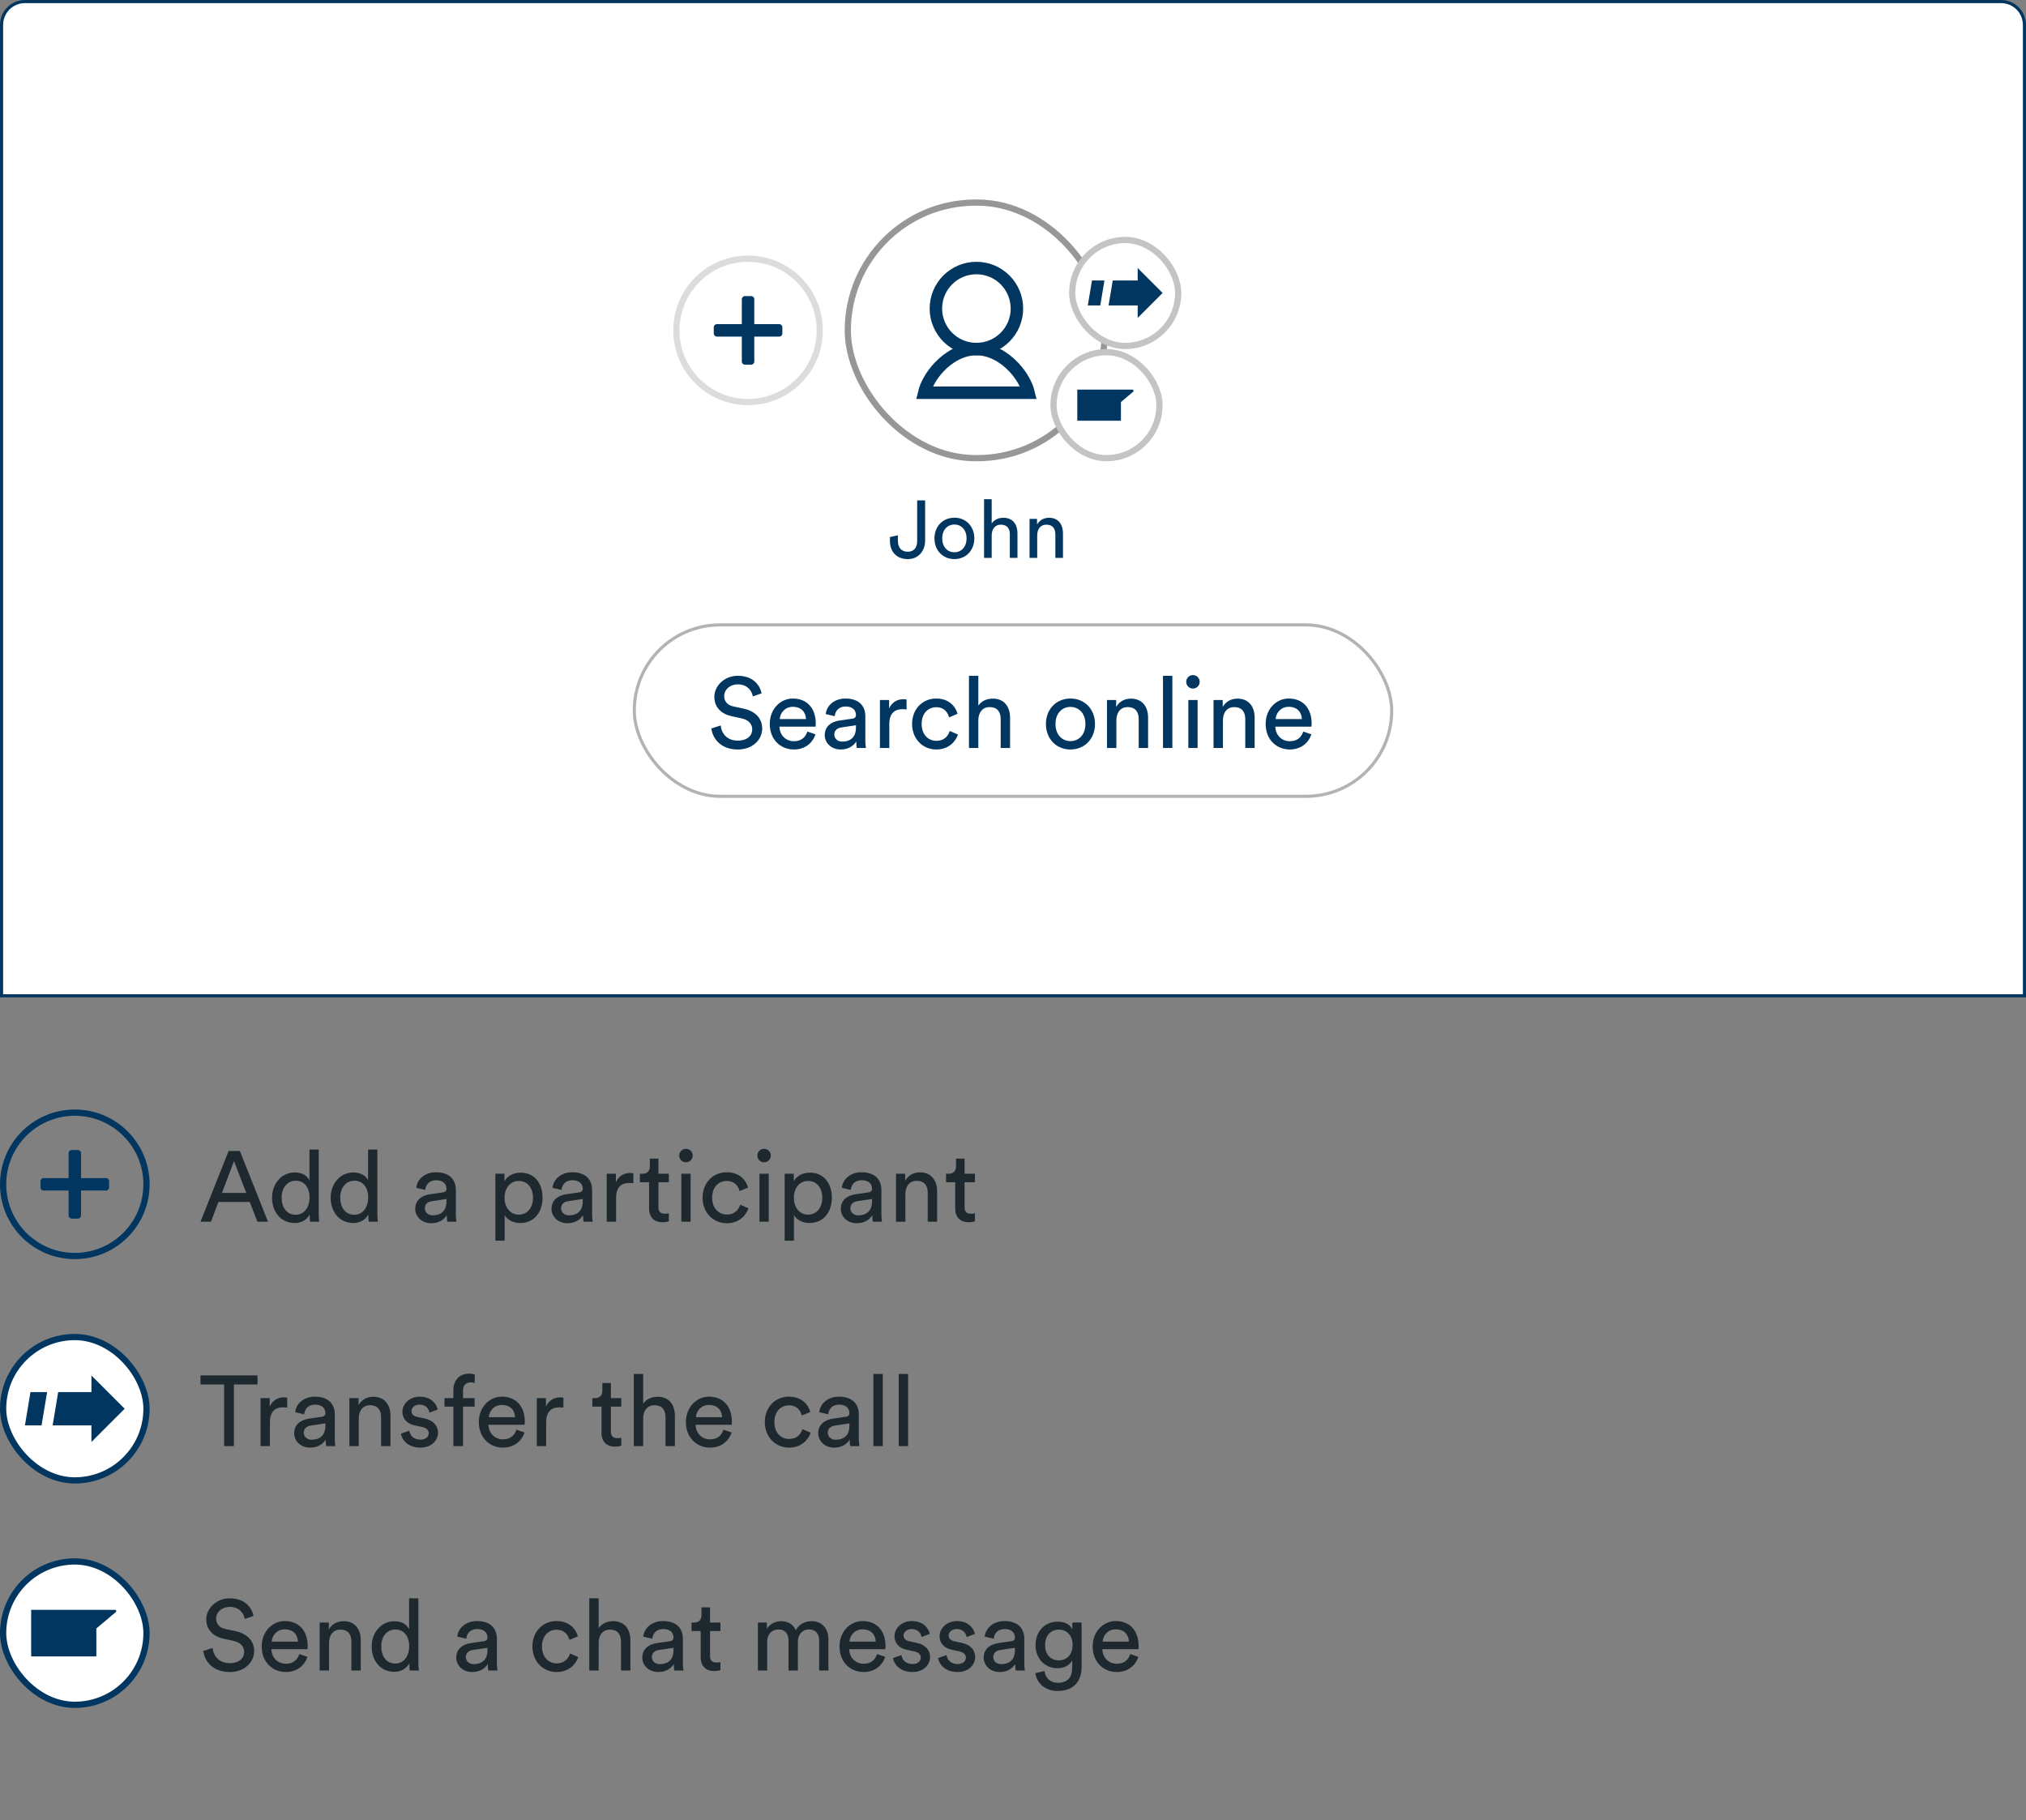 <svg width="325" height="292" viewBox="0 0 325 292" fill="none" xmlns="http://www.w3.org/2000/svg">
<rect x="0" y="0" width="325" height="292" fill="#808080" stroke="none"/>
<path d="M4 0.25H321C323.071 0.25 324.75 1.929 324.75 4V159.75H0.25V4C0.25 1.929 1.929 0.25 4 0.25Z" fill="white"/>
<rect x="136" y="32.5" width="41.26" height="41" rx="20.5" fill="white"/>
<circle cx="156.63" cy="49.5" r="6.5" stroke="#003660" stroke-width="2"/>
<path d="M148.26 63C148.562 61.744 149.382 60.228 150.639 58.896C152.235 57.207 154.364 56 156.63 56C158.895 56 161.025 57.207 162.62 58.896C163.878 60.228 164.698 61.744 165 63H156.63H148.26Z" stroke="#003660" stroke-width="2"/>
<rect x="136" y="32.5" width="41.26" height="41" rx="20.5" stroke="#979797"/>
<path d="M142.76 86.757C142.76 88.525 143.826 89.695 145.633 89.695C147.349 89.695 148.402 88.356 148.402 86.744V80.283H147.128V86.835C147.128 87.901 146.556 88.512 145.62 88.512C144.697 88.512 144.034 87.966 144.034 86.744V85.873L142.76 86.159V86.757ZM153.099 88.603C152.059 88.603 151.149 87.823 151.149 86.367C151.149 84.924 152.059 84.144 153.099 84.144C154.139 84.144 155.049 84.924 155.049 86.367C155.049 87.823 154.139 88.603 153.099 88.603ZM153.099 83.052C151.227 83.052 149.901 84.469 149.901 86.367C149.901 88.278 151.227 89.695 153.099 89.695C154.971 89.695 156.297 88.278 156.297 86.367C156.297 84.469 154.971 83.052 153.099 83.052ZM159.082 85.821C159.108 84.898 159.602 84.17 160.538 84.17C161.63 84.17 161.994 84.872 161.994 85.743V89.5H163.216V85.535C163.216 84.144 162.475 83.065 160.98 83.065C160.265 83.065 159.537 83.312 159.082 83.975V80.088H157.86V89.5H159.082V85.821ZM166.382 85.886C166.382 84.937 166.876 84.17 167.838 84.17C168.93 84.17 169.294 84.872 169.294 85.743V89.5H170.516V85.535C170.516 84.144 169.775 83.065 168.28 83.065C167.552 83.065 166.811 83.364 166.356 84.144V83.247H165.16V89.5H166.382V85.886Z" fill="#003660"/>
<rect x="172" y="38.5" width="17" height="17" rx="8.5" fill="white"/>
<path d="M186.5 47L182.5 43V45H178.5L177.833 49H182.5V51L186.5 47Z" fill="#003660"/>
<path d="M176.5 49L177.167 45H175.167L174.5 49H176.5Z" fill="#003660"/>
<rect x="172" y="38.5" width="17" height="17" rx="8.5" stroke="#C4C4C4"/>
<rect x="169" y="56.5" width="17" height="17" rx="8.5" fill="white"/>
<path d="M179.814 64.5L181.769 62.853C181.911 62.733 181.826 62.5 181.64 62.5H176.175H172.812V67.5H179.814V64.5Z" fill="#003660"/>
<rect x="169" y="56.5" width="17" height="17" rx="8.5" stroke="#C4C4C4"/>
<path fill-rule="evenodd" clip-rule="evenodd" d="M119.5 47.5C119.224 47.5 119 47.724 119 48V52H115C114.724 52 114.5 52.224 114.5 52.5V53.5C114.5 53.776 114.724 54 115 54H119V58C119 58.276 119.224 58.5 119.5 58.5H120.5C120.776 58.5 121 58.276 121 58V54H125C125.276 54 125.5 53.776 125.5 53.5V52.5C125.5 52.224 125.276 52 125 52H121V48C121 47.724 120.776 47.5 120.5 47.5H119.5Z" fill="#003660"/>
<path opacity="0.6" fill-rule="evenodd" clip-rule="evenodd" d="M120 65C126.627 65 132 59.627 132 53C132 46.373 126.627 41 120 41C113.373 41 108 46.373 108 53C108 59.627 113.373 65 120 65ZM120 64C113.925 64 109 59.075 109 53C109 46.925 113.925 42 120 42C126.075 42 131 46.925 131 53C131 59.075 126.075 64 120 64Z" fill="#C4C4C4"/>
<rect x="101.75" y="100.25" width="121.5" height="27.5" rx="13.75" fill="white"/>
<path d="M122.172 111.232C121.916 110 120.892 108.416 118.332 108.416C116.236 108.416 114.588 110.016 114.588 111.792C114.588 113.488 115.74 114.544 117.356 114.896L118.972 115.248C120.108 115.488 120.668 116.192 120.668 117.008C120.668 118 119.9 118.816 118.332 118.816C116.62 118.816 115.724 117.648 115.612 116.384L114.108 116.864C114.316 118.48 115.612 120.24 118.348 120.24C120.764 120.24 122.268 118.64 122.268 116.88C122.268 115.296 121.212 114.112 119.324 113.696L117.628 113.328C116.668 113.12 116.172 112.496 116.172 111.68C116.172 110.624 117.084 109.792 118.364 109.792C119.948 109.792 120.636 110.912 120.764 111.728L122.172 111.232ZM125.084 115.36C125.148 114.368 125.916 113.392 127.18 113.392C128.54 113.392 129.26 114.256 129.292 115.36H125.084ZM129.516 117.36C129.228 118.224 128.604 118.912 127.356 118.912C126.06 118.912 125.068 117.952 125.036 116.576H130.828C130.844 116.48 130.86 116.288 130.86 116.096C130.86 113.696 129.532 112.064 127.164 112.064C125.228 112.064 123.484 113.712 123.484 116.128C123.484 118.736 125.292 120.24 127.356 120.24C129.148 120.24 130.38 119.168 130.812 117.808L129.516 117.36ZM132.3 117.936C132.3 119.152 133.308 120.24 134.876 120.24C136.252 120.24 137.02 119.504 137.356 118.96C137.356 119.52 137.404 119.808 137.436 120H138.908C138.876 119.808 138.812 119.408 138.812 118.736V114.88C138.812 113.376 137.916 112.064 135.612 112.064C133.948 112.064 132.62 113.088 132.46 114.56L133.9 114.896C133.996 114 134.588 113.344 135.644 113.344C136.812 113.344 137.308 113.968 137.308 114.72C137.308 114.992 137.18 115.232 136.716 115.296L134.636 115.6C133.308 115.792 132.3 116.56 132.3 117.936ZM135.084 118.976C134.316 118.976 133.836 118.432 133.836 117.856C133.836 117.168 134.316 116.8 134.956 116.704L137.308 116.352V116.704C137.308 118.384 136.316 118.976 135.084 118.976ZM145.427 112.224C145.347 112.208 145.139 112.176 144.931 112.176C144.147 112.176 143.187 112.464 142.627 113.648V112.304H141.155V120H142.659V116.144C142.659 114.448 143.507 113.776 144.771 113.776C144.979 113.776 145.203 113.792 145.427 113.824V112.224ZM150.184 113.456C151.496 113.456 152.056 114.336 152.248 115.088L153.608 114.512C153.288 113.344 152.232 112.064 150.184 112.064C147.992 112.064 146.312 113.744 146.312 116.144C146.312 118.48 147.96 120.24 150.2 120.24C152.2 120.24 153.304 118.944 153.672 117.84L152.344 117.264C152.168 117.872 151.64 118.848 150.2 118.848C148.952 118.848 147.848 117.904 147.848 116.144C147.848 114.352 148.968 113.456 150.184 113.456ZM156.94 115.472C156.972 114.336 157.58 113.44 158.732 113.44C160.076 113.44 160.524 114.304 160.524 115.376V120H162.028V115.12C162.028 113.408 161.116 112.08 159.276 112.08C158.396 112.08 157.5 112.384 156.94 113.2V108.416H155.436V120H156.94V115.472ZM171.717 118.896C170.437 118.896 169.317 117.936 169.317 116.144C169.317 114.368 170.437 113.408 171.717 113.408C172.997 113.408 174.117 114.368 174.117 116.144C174.117 117.936 172.997 118.896 171.717 118.896ZM171.717 112.064C169.413 112.064 167.781 113.808 167.781 116.144C167.781 118.496 169.413 120.24 171.717 120.24C174.021 120.24 175.653 118.496 175.653 116.144C175.653 113.808 174.021 112.064 171.717 112.064ZM179.081 115.552C179.081 114.384 179.689 113.44 180.873 113.44C182.217 113.44 182.665 114.304 182.665 115.376V120H184.169V115.12C184.169 113.408 183.257 112.08 181.417 112.08C180.521 112.08 179.609 112.448 179.049 113.408V112.304H177.577V120H179.081V115.552ZM188.065 120V108.416H186.561V120H188.065ZM192.112 120V112.304H190.624V120H192.112ZM190.288 109.392C190.288 109.984 190.768 110.464 191.36 110.464C191.968 110.464 192.448 109.984 192.448 109.392C192.448 108.784 191.968 108.304 191.36 108.304C190.768 108.304 190.288 108.784 190.288 109.392ZM196.175 115.552C196.175 114.384 196.783 113.44 197.967 113.44C199.311 113.44 199.759 114.304 199.759 115.376V120H201.263V115.12C201.263 113.408 200.351 112.08 198.511 112.08C197.615 112.08 196.703 112.448 196.143 113.408V112.304H194.671V120H196.175V115.552ZM204.631 115.36C204.695 114.368 205.463 113.392 206.727 113.392C208.087 113.392 208.807 114.256 208.839 115.36H204.631ZM209.063 117.36C208.775 118.224 208.151 118.912 206.903 118.912C205.607 118.912 204.615 117.952 204.583 116.576H210.375C210.391 116.48 210.407 116.288 210.407 116.096C210.407 113.696 209.079 112.064 206.711 112.064C204.775 112.064 203.031 113.712 203.031 116.128C203.031 118.736 204.839 120.24 206.903 120.24C208.695 120.24 209.927 119.168 210.359 117.808L209.063 117.36Z" fill="#003660"/>
<rect x="101.75" y="100.25" width="121.5" height="27.5" rx="13.75" stroke="#B3B3B3" stroke-width="0.5"/>
<path d="M4 0.25H321C323.071 0.25 324.75 1.929 324.75 4V159.75H0.25V4C0.25 1.929 1.929 0.25 4 0.25Z" stroke="#003660" stroke-width="0.5"/>
<path fill-rule="evenodd" clip-rule="evenodd" d="M11.5 184.5C11.224 184.5 11 184.724 11 185V189H7C6.724 189 6.5 189.224 6.5 189.5V190.5C6.5 190.776 6.724 191 7 191H11V195C11 195.276 11.224 195.5 11.5 195.5H12.5C12.776 195.5 13 195.276 13 195V191H17C17.276 191 17.5 190.776 17.5 190.5V189.5C17.5 189.224 17.276 189 17 189H13V185C13 184.724 12.776 184.5 12.5 184.5H11.5Z" fill="#003660"/>
<path fill-rule="evenodd" clip-rule="evenodd" d="M12 202C18.627 202 24 196.627 24 190C24 183.373 18.627 178 12 178C5.373 178 0 183.373 0 190C0 196.627 5.373 202 12 202ZM12 201C5.925 201 1 196.075 1 190C1 183.925 5.925 179 12 179C18.075 179 23 183.925 23 190C23 196.075 18.075 201 12 201Z" fill="#003660"/>
<path d="M41.296 196H42.992L38.48 184.656H36.672L32.16 196H33.84L35.04 192.832H40.064L41.296 196ZM37.536 186.288L39.504 191.376H35.6L37.536 186.288ZM45.176 192.128C45.176 190.544 46.072 189.424 47.448 189.424C48.824 189.424 49.656 190.512 49.656 192.096C49.656 193.68 48.808 194.88 47.432 194.88C45.992 194.88 45.176 193.712 45.176 192.128ZM49.672 194.96C49.672 195.424 49.72 195.824 49.752 196H51.208C51.192 195.872 51.128 195.312 51.128 194.576V184.416H49.64V189.392C49.384 188.768 48.648 188.096 47.288 188.096C45.112 188.096 43.64 189.952 43.64 192.128C43.64 194.416 45.032 196.208 47.288 196.208C48.488 196.208 49.304 195.568 49.672 194.832V194.96ZM54.582 192.128C54.582 190.544 55.478 189.424 56.854 189.424C58.23 189.424 59.062 190.512 59.062 192.096C59.062 193.68 58.214 194.88 56.838 194.88C55.398 194.88 54.582 193.712 54.582 192.128ZM59.078 194.96C59.078 195.424 59.126 195.824 59.158 196H60.614C60.598 195.872 60.534 195.312 60.534 194.576V184.416H59.046V189.392C58.79 188.768 58.054 188.096 56.694 188.096C54.518 188.096 53.046 189.952 53.046 192.128C53.046 194.416 54.438 196.208 56.694 196.208C57.894 196.208 58.71 195.568 59.078 194.832V194.96ZM66.612 193.936C66.612 195.152 67.621 196.24 69.189 196.24C70.564 196.24 71.332 195.504 71.668 194.96C71.668 195.52 71.716 195.808 71.749 196H73.221C73.189 195.808 73.124 195.408 73.124 194.736V190.88C73.124 189.376 72.228 188.064 69.924 188.064C68.26 188.064 66.933 189.088 66.772 190.56L68.213 190.896C68.308 190 68.9 189.344 69.957 189.344C71.124 189.344 71.621 189.968 71.621 190.72C71.621 190.992 71.493 191.232 71.028 191.296L68.948 191.6C67.621 191.792 66.612 192.56 66.612 193.936ZM69.397 194.976C68.629 194.976 68.148 194.432 68.148 193.856C68.148 193.168 68.629 192.8 69.269 192.704L71.621 192.352V192.704C71.621 194.384 70.629 194.976 69.397 194.976ZM80.956 199.04V194.96C81.371 195.648 82.267 196.208 83.451 196.208C85.707 196.208 87.035 194.432 87.035 192.144C87.035 189.904 85.803 188.128 83.499 188.128C82.251 188.128 81.34 188.736 80.924 189.504V188.304H79.468V199.04H80.956ZM85.499 192.144C85.499 193.728 84.62 194.864 83.228 194.864C81.852 194.864 80.939 193.728 80.939 192.144C80.939 190.608 81.852 189.456 83.228 189.456C84.635 189.456 85.499 190.608 85.499 192.144ZM88.472 193.936C88.472 195.152 89.48 196.24 91.048 196.24C92.424 196.24 93.192 195.504 93.528 194.96C93.528 195.52 93.576 195.808 93.608 196H95.08C95.048 195.808 94.984 195.408 94.984 194.736V190.88C94.984 189.376 94.088 188.064 91.784 188.064C90.12 188.064 88.792 189.088 88.632 190.56L90.072 190.896C90.168 190 90.76 189.344 91.816 189.344C92.984 189.344 93.48 189.968 93.48 190.72C93.48 190.992 93.352 191.232 92.888 191.296L90.808 191.6C89.48 191.792 88.472 192.56 88.472 193.936ZM91.256 194.976C90.488 194.976 90.008 194.432 90.008 193.856C90.008 193.168 90.488 192.8 91.128 192.704L93.48 192.352V192.704C93.48 194.384 92.488 194.976 91.256 194.976ZM101.599 188.224C101.519 188.208 101.311 188.176 101.103 188.176C100.319 188.176 99.359 188.464 98.799 189.648V188.304H97.327V196H98.831V192.144C98.831 190.448 99.679 189.776 100.943 189.776C101.151 189.776 101.375 189.792 101.599 189.824V188.224ZM105.624 185.872H104.248V187.12C104.248 187.792 103.896 188.304 103.064 188.304H102.648V189.664H104.12V193.888C104.12 195.28 104.952 196.08 106.264 196.08C106.776 196.08 107.16 195.984 107.288 195.936V194.656C107.16 194.688 106.888 194.72 106.696 194.72C105.912 194.72 105.624 194.368 105.624 193.664V189.664H107.288V188.304H105.624V185.872ZM110.784 196V188.304H109.296V196H110.784ZM108.96 185.392C108.96 185.984 109.44 186.464 110.032 186.464C110.64 186.464 111.12 185.984 111.12 185.392C111.12 184.784 110.64 184.304 110.032 184.304C109.44 184.304 108.96 184.784 108.96 185.392ZM116.575 189.456C117.887 189.456 118.447 190.336 118.639 191.088L119.999 190.512C119.679 189.344 118.623 188.064 116.575 188.064C114.383 188.064 112.703 189.744 112.703 192.144C112.703 194.48 114.351 196.24 116.591 196.24C118.591 196.24 119.695 194.944 120.062 193.84L118.735 193.264C118.559 193.872 118.031 194.848 116.591 194.848C115.343 194.848 114.239 193.904 114.239 192.144C114.239 190.352 115.359 189.456 116.575 189.456ZM123.315 196V188.304H121.827V196H123.315ZM121.491 185.392C121.491 185.984 121.971 186.464 122.563 186.464C123.171 186.464 123.651 185.984 123.651 185.392C123.651 184.784 123.171 184.304 122.563 184.304C121.971 184.304 121.491 184.784 121.491 185.392ZM127.362 199.04V194.96C127.778 195.648 128.674 196.208 129.858 196.208C132.114 196.208 133.442 194.432 133.442 192.144C133.442 189.904 132.21 188.128 129.906 188.128C128.658 188.128 127.746 188.736 127.33 189.504V188.304H125.874V199.04H127.362ZM131.906 192.144C131.906 193.728 131.026 194.864 129.634 194.864C128.258 194.864 127.346 193.728 127.346 192.144C127.346 190.608 128.258 189.456 129.634 189.456C131.042 189.456 131.906 190.608 131.906 192.144ZM134.878 193.936C134.878 195.152 135.886 196.24 137.454 196.24C138.83 196.24 139.598 195.504 139.934 194.96C139.934 195.52 139.982 195.808 140.014 196H141.486C141.454 195.808 141.39 195.408 141.39 194.736V190.88C141.39 189.376 140.494 188.064 138.19 188.064C136.526 188.064 135.198 189.088 135.038 190.56L136.478 190.896C136.574 190 137.166 189.344 138.222 189.344C139.39 189.344 139.886 189.968 139.886 190.72C139.886 190.992 139.758 191.232 139.294 191.296L137.214 191.6C135.886 191.792 134.878 192.56 134.878 193.936ZM137.662 194.976C136.894 194.976 136.414 194.432 136.414 193.856C136.414 193.168 136.894 192.8 137.534 192.704L139.886 192.352V192.704C139.886 194.384 138.894 194.976 137.662 194.976ZM145.237 191.552C145.237 190.384 145.845 189.44 147.029 189.44C148.373 189.44 148.821 190.304 148.821 191.376V196H150.325V191.12C150.325 189.408 149.413 188.08 147.573 188.08C146.677 188.08 145.765 188.448 145.205 189.408V188.304H143.733V196H145.237V191.552ZM154.734 185.872H153.358V187.12C153.358 187.792 153.006 188.304 152.174 188.304H151.758V189.664H153.23V193.888C153.23 195.28 154.062 196.08 155.374 196.08C155.886 196.08 156.27 195.984 156.398 195.936V194.656C156.27 194.688 155.998 194.72 155.806 194.72C155.022 194.72 154.734 194.368 154.734 193.664V189.664H156.398V188.304H154.734V185.872Z" fill="#1D292E"/>
<rect x="0.5" y="214.5" width="23" height="23" rx="11.5" fill="white"/>
<path d="M20 226L14.667 220.667V223.333H9.333L8.444 228.667H14.667V231.333L20 226Z" fill="#003660"/>
<path d="M6.667 228.667L7.556 223.333H4.889L4 228.667H6.667Z" fill="#003660"/>
<rect x="0.5" y="214.5" width="23" height="23" rx="11.5" stroke="#003660"/>
<path d="M41.312 222.112V220.656H32.16V222.112H35.952V232H37.52V222.112H41.312ZM46.068 224.224C45.988 224.208 45.78 224.176 45.572 224.176C44.788 224.176 43.828 224.464 43.268 225.648V224.304H41.796V232H43.3V228.144C43.3 226.448 44.148 225.776 45.412 225.776C45.62 225.776 45.844 225.792 46.068 225.824V224.224ZM47.191 229.936C47.191 231.152 48.199 232.24 49.767 232.24C51.143 232.24 51.911 231.504 52.247 230.96C52.247 231.52 52.295 231.808 52.327 232H53.799C53.767 231.808 53.703 231.408 53.703 230.736V226.88C53.703 225.376 52.807 224.064 50.503 224.064C48.839 224.064 47.511 225.088 47.351 226.56L48.791 226.896C48.887 226 49.479 225.344 50.535 225.344C51.703 225.344 52.199 225.968 52.199 226.72C52.199 226.992 52.071 227.232 51.607 227.296L49.527 227.6C48.199 227.792 47.191 228.56 47.191 229.936ZM49.975 230.976C49.207 230.976 48.727 230.432 48.727 229.856C48.727 229.168 49.207 228.8 49.847 228.704L52.199 228.352V228.704C52.199 230.384 51.207 230.976 49.975 230.976ZM57.55 227.552C57.55 226.384 58.158 225.44 59.342 225.44C60.686 225.44 61.134 226.304 61.134 227.376V232H62.638V227.12C62.638 225.408 61.726 224.08 59.886 224.08C58.99 224.08 58.078 224.448 57.518 225.408V224.304H56.046V232H57.55V227.552ZM64.31 230C64.438 230.88 65.334 232.24 67.446 232.24C69.35 232.24 70.262 230.944 70.262 229.856C70.262 228.72 69.526 227.872 68.134 227.568L66.886 227.296C66.294 227.168 66.006 226.832 66.006 226.368C66.006 225.84 66.518 225.344 67.286 225.344C68.502 225.344 68.822 226.224 68.886 226.624L70.214 226.128C70.054 225.44 69.398 224.064 67.286 224.064C65.782 224.064 64.55 225.184 64.55 226.496C64.55 227.584 65.27 228.4 66.47 228.656L67.782 228.944C68.422 229.088 68.774 229.456 68.774 229.936C68.774 230.48 68.31 230.96 67.462 230.96C66.374 230.96 65.766 230.32 65.67 229.52L64.31 230ZM76.136 225.664V224.304H74.28V223.088C74.28 222.032 74.968 221.776 75.496 221.776C75.88 221.776 76.072 221.84 76.152 221.872V220.528C76.088 220.48 75.768 220.368 75.256 220.368C73.864 220.368 72.728 221.296 72.728 223.008V224.304H71.304V225.664H72.728V232H74.28V225.664H76.136ZM78.412 227.36C78.476 226.368 79.244 225.392 80.508 225.392C81.868 225.392 82.588 226.256 82.62 227.36H78.412ZM82.844 229.36C82.556 230.224 81.932 230.912 80.684 230.912C79.388 230.912 78.396 229.952 78.364 228.576H84.156C84.172 228.48 84.188 228.288 84.188 228.096C84.188 225.696 82.86 224.064 80.492 224.064C78.556 224.064 76.812 225.712 76.812 228.128C76.812 230.736 78.62 232.24 80.684 232.24C82.476 232.24 83.708 231.168 84.14 229.808L82.844 229.36ZM90.38 224.224C90.3 224.208 90.092 224.176 89.884 224.176C89.1 224.176 88.14 224.464 87.58 225.648V224.304H86.108V232H87.612V228.144C87.612 226.448 88.46 225.776 89.724 225.776C89.932 225.776 90.156 225.792 90.38 225.824V224.224ZM97.999 221.872H96.623V223.12C96.623 223.792 96.271 224.304 95.439 224.304H95.023V225.664H96.495V229.888C96.495 231.28 97.327 232.08 98.639 232.08C99.151 232.08 99.535 231.984 99.663 231.936V230.656C99.535 230.688 99.263 230.72 99.071 230.72C98.287 230.72 97.999 230.368 97.999 229.664V225.664H99.663V224.304H97.999V221.872ZM103.175 227.472C103.207 226.336 103.815 225.44 104.967 225.44C106.311 225.44 106.759 226.304 106.759 227.376V232H108.263V227.12C108.263 225.408 107.351 224.08 105.511 224.08C104.631 224.08 103.735 224.384 103.175 225.2V220.416H101.671V232H103.175V227.472ZM111.631 227.36C111.695 226.368 112.463 225.392 113.727 225.392C115.087 225.392 115.807 226.256 115.839 227.36H111.631ZM116.063 229.36C115.775 230.224 115.151 230.912 113.903 230.912C112.607 230.912 111.615 229.952 111.583 228.576H117.375C117.391 228.48 117.407 228.288 117.407 228.096C117.407 225.696 116.079 224.064 113.711 224.064C111.775 224.064 110.031 225.712 110.031 228.128C110.031 230.736 111.839 232.24 113.903 232.24C115.695 232.24 116.927 231.168 117.359 229.808L116.063 229.36ZM126.559 225.456C127.871 225.456 128.431 226.336 128.623 227.088L129.983 226.512C129.663 225.344 128.607 224.064 126.559 224.064C124.367 224.064 122.687 225.744 122.687 228.144C122.687 230.48 124.335 232.24 126.575 232.24C128.575 232.24 129.679 230.944 130.047 229.84L128.719 229.264C128.543 229.872 128.015 230.848 126.575 230.848C125.327 230.848 124.223 229.904 124.223 228.144C124.223 226.352 125.343 225.456 126.559 225.456ZM131.253 229.936C131.253 231.152 132.261 232.24 133.829 232.24C135.205 232.24 135.973 231.504 136.309 230.96C136.309 231.52 136.357 231.808 136.389 232H137.861C137.829 231.808 137.765 231.408 137.765 230.736V226.88C137.765 225.376 136.869 224.064 134.565 224.064C132.901 224.064 131.573 225.088 131.413 226.56L132.853 226.896C132.949 226 133.541 225.344 134.597 225.344C135.765 225.344 136.261 225.968 136.261 226.72C136.261 226.992 136.133 227.232 135.669 227.296L133.589 227.6C132.261 227.792 131.253 228.56 131.253 229.936ZM134.037 230.976C133.269 230.976 132.789 230.432 132.789 229.856C132.789 229.168 133.269 228.8 133.909 228.704L136.261 228.352V228.704C136.261 230.384 135.269 230.976 134.037 230.976ZM141.612 232V220.416H140.108V232H141.612ZM145.675 232V220.416H144.171V232H145.675Z" fill="#1D292E"/>
<rect x="0.5" y="250.5" width="23" height="23" rx="11.5" fill="white"/>
<path d="M15.456 261.253L18.581 258.62C18.724 258.499 18.639 258.267 18.452 258.267H10.021H5V265.733H15.456V261.253Z" fill="#003660"/>
<rect x="0.5" y="250.5" width="23" height="23" rx="11.5" stroke="#003660"/>
<path d="M40.672 259.232C40.416 258 39.392 256.416 36.832 256.416C34.736 256.416 33.088 258.016 33.088 259.792C33.088 261.488 34.24 262.544 35.856 262.896L37.472 263.248C38.608 263.488 39.168 264.192 39.168 265.008C39.168 266 38.4 266.816 36.832 266.816C35.12 266.816 34.224 265.648 34.112 264.384L32.608 264.864C32.816 266.48 34.112 268.24 36.848 268.24C39.264 268.24 40.768 266.64 40.768 264.88C40.768 263.296 39.712 262.112 37.824 261.696L36.128 261.328C35.168 261.12 34.672 260.496 34.672 259.68C34.672 258.624 35.584 257.792 36.864 257.792C38.448 257.792 39.136 258.912 39.264 259.728L40.672 259.232ZM43.584 263.36C43.648 262.368 44.416 261.392 45.68 261.392C47.04 261.392 47.76 262.256 47.792 263.36H43.584ZM48.016 265.36C47.728 266.224 47.104 266.912 45.856 266.912C44.56 266.912 43.568 265.952 43.536 264.576H49.328C49.344 264.48 49.36 264.288 49.36 264.096C49.36 261.696 48.032 260.064 45.664 260.064C43.728 260.064 41.984 261.712 41.984 264.128C41.984 266.736 43.792 268.24 45.856 268.24C47.648 268.24 48.88 267.168 49.312 265.808L48.016 265.36ZM52.784 263.552C52.784 262.384 53.392 261.44 54.576 261.44C55.92 261.44 56.368 262.304 56.368 263.376V268H57.872V263.12C57.872 261.408 56.96 260.08 55.12 260.08C54.224 260.08 53.312 260.448 52.752 261.408V260.304H51.28V268H52.784V263.552ZM61.16 264.128C61.16 262.544 62.056 261.424 63.432 261.424C64.808 261.424 65.64 262.512 65.64 264.096C65.64 265.68 64.792 266.88 63.416 266.88C61.976 266.88 61.16 265.712 61.16 264.128ZM65.656 266.96C65.656 267.424 65.704 267.824 65.736 268H67.192C67.176 267.872 67.112 267.312 67.112 266.576V256.416H65.624V261.392C65.368 260.768 64.632 260.096 63.272 260.096C61.096 260.096 59.624 261.952 59.624 264.128C59.624 266.416 61.016 268.208 63.272 268.208C64.472 268.208 65.288 267.568 65.656 266.832V266.96ZM73.191 265.936C73.191 267.152 74.199 268.24 75.767 268.24C77.143 268.24 77.911 267.504 78.247 266.96C78.247 267.52 78.295 267.808 78.327 268H79.799C79.767 267.808 79.703 267.408 79.703 266.736V262.88C79.703 261.376 78.807 260.064 76.503 260.064C74.839 260.064 73.511 261.088 73.351 262.56L74.791 262.896C74.887 262 75.479 261.344 76.535 261.344C77.703 261.344 78.199 261.968 78.199 262.72C78.199 262.992 78.071 263.232 77.607 263.296L75.527 263.6C74.199 263.792 73.191 264.56 73.191 265.936ZM75.975 266.976C75.207 266.976 74.727 266.432 74.727 265.856C74.727 265.168 75.207 264.8 75.847 264.704L78.199 264.352V264.704C78.199 266.384 77.207 266.976 75.975 266.976ZM89.278 261.456C90.59 261.456 91.15 262.336 91.342 263.088L92.702 262.512C92.382 261.344 91.326 260.064 89.278 260.064C87.086 260.064 85.406 261.744 85.406 264.144C85.406 266.48 87.054 268.24 89.294 268.24C91.294 268.24 92.398 266.944 92.766 265.84L91.438 265.264C91.262 265.872 90.734 266.848 89.294 266.848C88.046 266.848 86.942 265.904 86.942 264.144C86.942 262.352 88.062 261.456 89.278 261.456ZM96.034 263.472C96.066 262.336 96.674 261.44 97.826 261.44C99.17 261.44 99.618 262.304 99.618 263.376V268H101.122V263.12C101.122 261.408 100.21 260.08 98.37 260.08C97.49 260.08 96.594 260.384 96.034 261.2V256.416H94.53V268H96.034V263.472ZM103.034 265.936C103.034 267.152 104.042 268.24 105.61 268.24C106.986 268.24 107.754 267.504 108.09 266.96C108.09 267.52 108.138 267.808 108.17 268H109.642C109.61 267.808 109.546 267.408 109.546 266.736V262.88C109.546 261.376 108.65 260.064 106.346 260.064C104.682 260.064 103.354 261.088 103.194 262.56L104.634 262.896C104.73 262 105.322 261.344 106.378 261.344C107.546 261.344 108.042 261.968 108.042 262.72C108.042 262.992 107.914 263.232 107.45 263.296L105.37 263.6C104.042 263.792 103.034 264.56 103.034 265.936ZM105.818 266.976C105.05 266.976 104.57 266.432 104.57 265.856C104.57 265.168 105.05 264.8 105.69 264.704L108.042 264.352V264.704C108.042 266.384 107.05 266.976 105.818 266.976ZM113.905 257.872H112.529V259.12C112.529 259.792 112.177 260.304 111.345 260.304H110.929V261.664H112.401V265.888C112.401 267.28 113.233 268.08 114.545 268.08C115.057 268.08 115.441 267.984 115.569 267.936V266.656C115.441 266.688 115.169 266.72 114.977 266.72C114.193 266.72 113.905 266.368 113.905 265.664V261.664H115.569V260.304H113.905V257.872ZM123.065 268V263.36C123.065 262.208 123.785 261.408 124.857 261.408C126.009 261.408 126.489 262.176 126.489 263.168V268H127.993V263.344C127.993 262.24 128.713 261.408 129.769 261.408C130.905 261.408 131.401 262.16 131.401 263.168V268H132.889V263.008C132.889 260.992 131.577 260.08 130.233 260.08C129.257 260.08 128.265 260.432 127.657 261.536C127.241 260.544 126.313 260.08 125.353 260.08C124.457 260.08 123.497 260.48 123.017 261.328V260.304H121.577V268H123.065ZM136.272 263.36C136.336 262.368 137.104 261.392 138.368 261.392C139.728 261.392 140.448 262.256 140.48 263.36H136.272ZM140.704 265.36C140.416 266.224 139.792 266.912 138.544 266.912C137.248 266.912 136.256 265.952 136.224 264.576H142.016C142.032 264.48 142.048 264.288 142.048 264.096C142.048 261.696 140.72 260.064 138.352 260.064C136.416 260.064 134.672 261.712 134.672 264.128C134.672 266.736 136.48 268.24 138.544 268.24C140.336 268.24 141.568 267.168 142 265.808L140.704 265.36ZM143.248 266C143.376 266.88 144.272 268.24 146.384 268.24C148.288 268.24 149.2 266.944 149.2 265.856C149.2 264.72 148.464 263.872 147.072 263.568L145.824 263.296C145.232 263.168 144.944 262.832 144.944 262.368C144.944 261.84 145.456 261.344 146.224 261.344C147.44 261.344 147.76 262.224 147.824 262.624L149.152 262.128C148.992 261.44 148.336 260.064 146.224 260.064C144.72 260.064 143.488 261.184 143.488 262.496C143.488 263.584 144.208 264.4 145.408 264.656L146.72 264.944C147.36 265.088 147.712 265.456 147.712 265.936C147.712 266.48 147.248 266.96 146.4 266.96C145.312 266.96 144.704 266.32 144.608 265.52L143.248 266ZM150.482 266C150.61 266.88 151.506 268.24 153.618 268.24C155.522 268.24 156.434 266.944 156.434 265.856C156.434 264.72 155.698 263.872 154.306 263.568L153.058 263.296C152.466 263.168 152.178 262.832 152.178 262.368C152.178 261.84 152.69 261.344 153.458 261.344C154.674 261.344 154.994 262.224 155.058 262.624L156.386 262.128C156.226 261.44 155.57 260.064 153.458 260.064C151.954 260.064 150.722 261.184 150.722 262.496C150.722 263.584 151.442 264.4 152.642 264.656L153.954 264.944C154.594 265.088 154.946 265.456 154.946 265.936C154.946 266.48 154.482 266.96 153.634 266.96C152.546 266.96 151.938 266.32 151.842 265.52L150.482 266ZM157.8 265.936C157.8 267.152 158.808 268.24 160.376 268.24C161.752 268.24 162.52 267.504 162.856 266.96C162.856 267.52 162.904 267.808 162.936 268H164.408C164.376 267.808 164.312 267.408 164.312 266.736V262.88C164.312 261.376 163.416 260.064 161.112 260.064C159.448 260.064 158.12 261.088 157.96 262.56L159.4 262.896C159.496 262 160.088 261.344 161.144 261.344C162.312 261.344 162.808 261.968 162.808 262.72C162.808 262.992 162.68 263.232 162.216 263.296L160.136 263.6C158.808 263.792 157.8 264.56 157.8 265.936ZM160.584 266.976C159.816 266.976 159.336 266.432 159.336 265.856C159.336 265.168 159.816 264.8 160.456 264.704L162.808 264.352V264.704C162.808 266.384 161.816 266.976 160.584 266.976ZM166.095 268.416C166.287 270.064 167.727 271.28 169.647 271.28C172.543 271.28 173.503 269.376 173.503 267.424V260.304H172.015V261.376C171.631 260.608 170.831 260.16 169.647 260.16C167.535 260.16 166.111 261.824 166.111 263.904C166.111 266.08 167.599 267.632 169.647 267.632C170.799 267.632 171.631 267.072 171.999 266.368V267.472C171.999 269.136 171.263 269.968 169.647 269.968C168.479 269.968 167.663 269.152 167.551 268.08L166.095 268.416ZM169.871 266.368C168.511 266.368 167.647 265.408 167.647 263.904C167.647 262.416 168.543 261.44 169.871 261.44C171.167 261.44 172.063 262.416 172.063 263.904C172.063 265.392 171.167 266.368 169.871 266.368ZM176.881 263.36C176.945 262.368 177.713 261.392 178.977 261.392C180.337 261.392 181.057 262.256 181.089 263.36H176.881ZM181.313 265.36C181.025 266.224 180.401 266.912 179.153 266.912C177.857 266.912 176.865 265.952 176.833 264.576H182.625C182.641 264.48 182.657 264.288 182.657 264.096C182.657 261.696 181.329 260.064 178.961 260.064C177.025 260.064 175.281 261.712 175.281 264.128C175.281 266.736 177.089 268.24 179.153 268.24C180.945 268.24 182.177 267.168 182.609 265.808L181.313 265.36Z" fill="#1D292E"/>
</svg>

